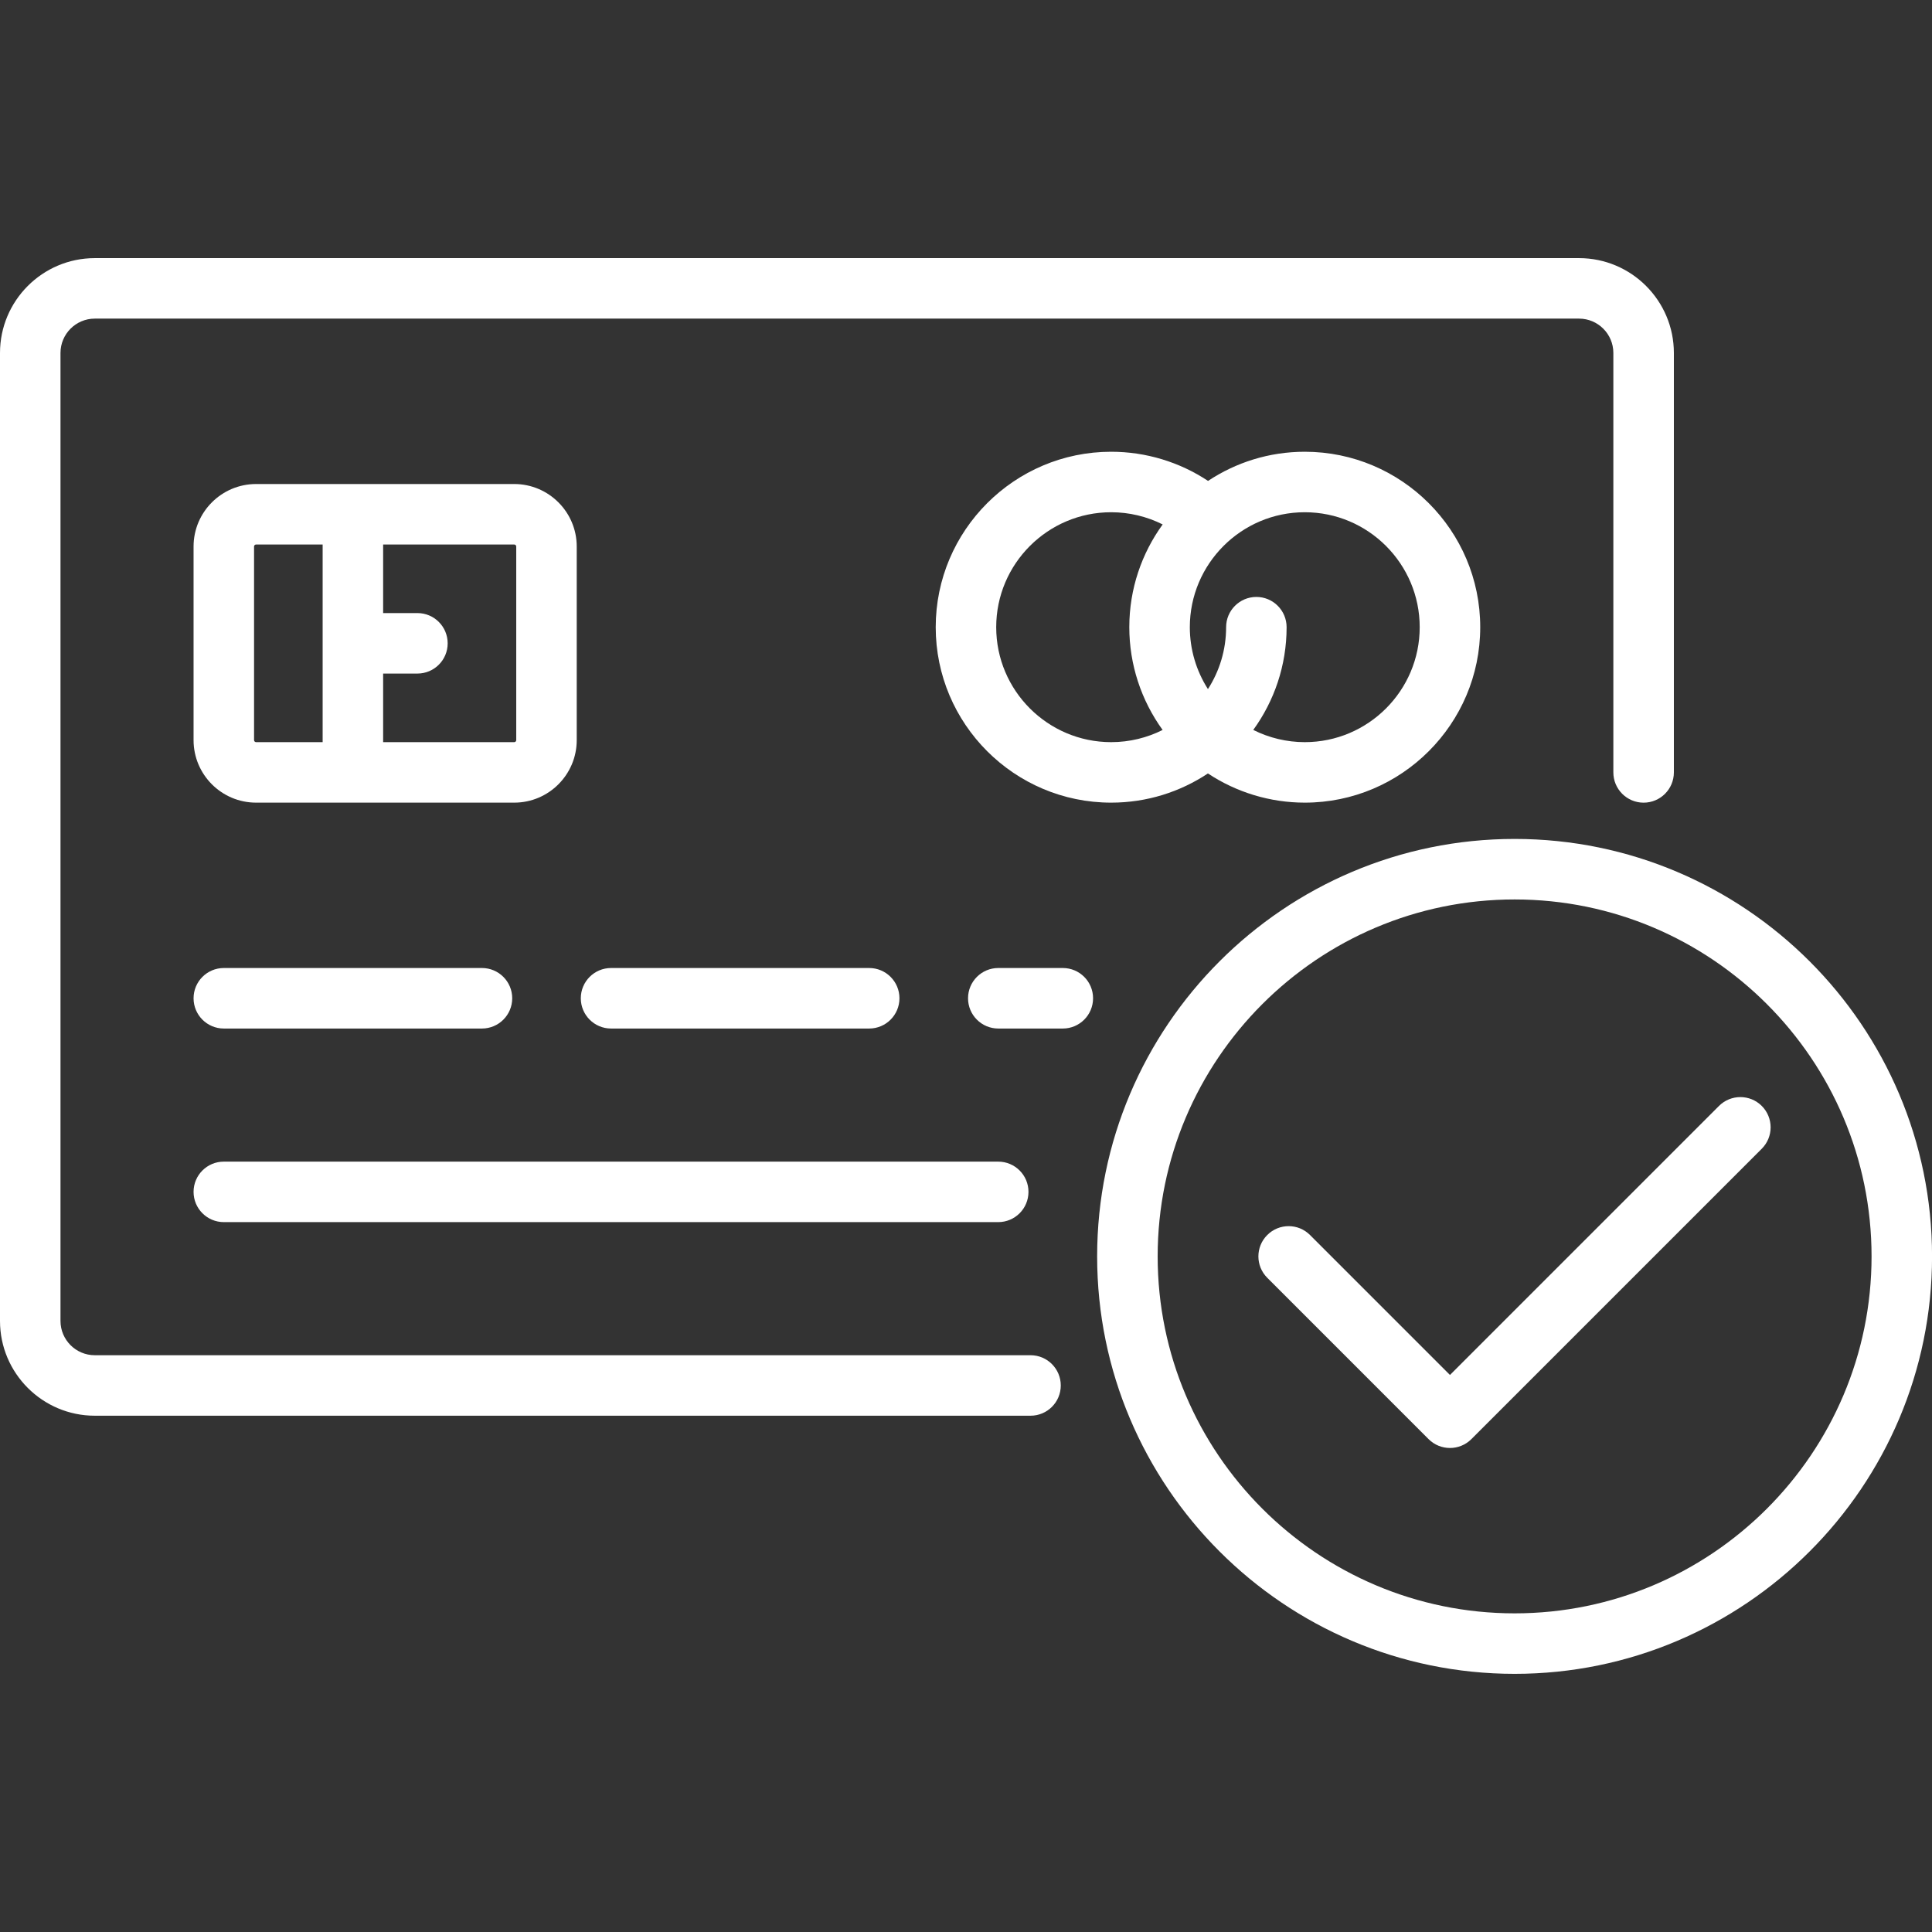 <svg width="74" height="74" viewBox="0 0 74 74" fill="none" xmlns="http://www.w3.org/2000/svg">
<rect x="0" y="0" width="74" height="74" fill="#333333" stroke="none"/>
<g clip-path="url(#clip0_896_496)">
<path d="M60.482 9.887H3.63C1.629 9.887 0 11.516 0 13.518V50.595C0 52.597 1.629 54.225 3.63 54.225H39.472C40.112 54.225 40.63 53.707 40.63 53.067C40.63 52.427 40.112 51.908 39.472 51.908H3.63C2.906 51.908 2.317 51.319 2.317 50.595V13.518C2.317 12.794 2.906 12.204 3.63 12.204H60.482C61.206 12.204 61.795 12.794 61.795 13.518V29.585C61.795 30.225 62.314 30.744 62.954 30.744C63.594 30.744 64.113 30.225 64.113 29.585V13.518C64.113 11.516 62.484 9.887 60.482 9.887Z" fill="white"/>
<path d="M58.013 32.133C49.196 32.133 42.023 39.306 42.023 48.123C42.023 56.94 49.196 64.112 58.013 64.112C66.829 64.112 74.002 56.94 74.002 48.123C74.002 39.306 66.829 32.133 58.013 32.133ZM58.013 61.795C50.474 61.795 44.341 55.662 44.341 48.123C44.341 40.584 50.474 34.451 58.013 34.451C65.552 34.451 71.685 40.584 71.685 48.123C71.685 55.662 65.552 61.795 58.013 61.795Z" fill="white"/>
<path d="M19.696 18.539H9.809C8.488 18.539 7.414 19.613 7.414 20.933V28.349C7.414 29.669 8.488 30.743 9.809 30.743H19.696C21.016 30.743 22.09 29.669 22.09 28.349V20.933C22.09 19.613 21.016 18.539 19.696 18.539ZM12.358 28.426H9.809C9.766 28.426 9.731 28.391 9.731 28.349V20.933C9.731 20.89 9.766 20.856 9.809 20.856H12.358V28.426H12.358ZM19.773 28.349C19.773 28.391 19.738 28.426 19.696 28.426H14.675V25.799H15.988C16.628 25.799 17.147 25.281 17.147 24.641C17.147 24.001 16.628 23.482 15.988 23.482H14.675V20.856H19.696C19.738 20.856 19.773 20.89 19.773 20.933V28.349Z" fill="white"/>
<path d="M49.976 17.303C48.607 17.303 47.334 17.715 46.271 18.42C45.177 17.695 43.888 17.303 42.56 17.303C38.855 17.303 35.84 20.317 35.84 24.023C35.84 27.729 38.855 30.743 42.56 30.743C43.929 30.743 45.203 30.331 46.266 29.625C47.36 30.35 48.651 30.743 49.976 30.743C53.681 30.743 56.696 27.729 56.696 24.023C56.696 20.317 53.681 17.303 49.976 17.303ZM44.531 27.959C43.937 28.257 43.268 28.426 42.56 28.426C40.132 28.426 38.157 26.451 38.157 24.023C38.157 21.595 40.132 19.62 42.56 19.62C43.251 19.62 43.926 19.783 44.533 20.087C43.73 21.195 43.255 22.554 43.255 24.023C43.255 25.452 43.71 26.824 44.531 27.959ZM49.976 28.426C49.286 28.426 48.611 28.263 48.003 27.958C48.805 26.851 49.28 25.492 49.28 24.023C49.28 23.383 48.762 22.864 48.122 22.864C47.482 22.864 46.963 23.383 46.963 24.023C46.963 24.895 46.707 25.709 46.267 26.394C45.819 25.693 45.573 24.873 45.573 24.023C45.573 21.595 47.548 19.62 49.975 19.62C52.403 19.62 54.378 21.595 54.378 24.023C54.378 26.451 52.403 28.426 49.976 28.426Z" fill="white"/>
<path d="M18.46 37.077H8.573C7.933 37.077 7.414 37.596 7.414 38.236C7.414 38.876 7.933 39.395 8.573 39.395H18.46C19.1 39.395 19.619 38.876 19.619 38.236C19.619 37.596 19.1 37.077 18.46 37.077Z" fill="white"/>
<path d="M38.234 44.493H8.573C7.933 44.493 7.414 45.011 7.414 45.651C7.414 46.291 7.933 46.81 8.573 46.81H38.235C38.874 46.81 39.393 46.291 39.393 45.651C39.393 45.011 38.874 44.493 38.234 44.493Z" fill="white"/>
<path d="M33.292 37.077H23.405C22.765 37.077 22.246 37.596 22.246 38.236C22.246 38.876 22.765 39.395 23.405 39.395H33.292C33.932 39.395 34.451 38.876 34.451 38.236C34.451 37.596 33.932 37.077 33.292 37.077Z" fill="white"/>
<path d="M40.709 37.077H38.237C37.597 37.077 37.078 37.596 37.078 38.236C37.078 38.876 37.597 39.395 38.237 39.395H40.709C41.348 39.395 41.867 38.876 41.867 38.236C41.867 37.596 41.349 37.077 40.709 37.077Z" fill="white"/>
<path d="M67.48 42.36C67.027 41.908 66.294 41.908 65.841 42.36L55.537 52.664L50.177 47.304C49.725 46.851 48.991 46.851 48.539 47.304C48.086 47.756 48.086 48.49 48.539 48.942L54.718 55.122C54.944 55.348 55.241 55.461 55.537 55.461C55.834 55.461 56.13 55.348 56.357 55.122L67.48 43.999C67.932 43.546 67.932 42.813 67.48 42.36Z" fill="white"/>
</g>
<defs>
<clipPath id="clip0_896_496">
<rect width="74" height="74" fill="white"/>
</clipPath>
</defs>
</svg>
